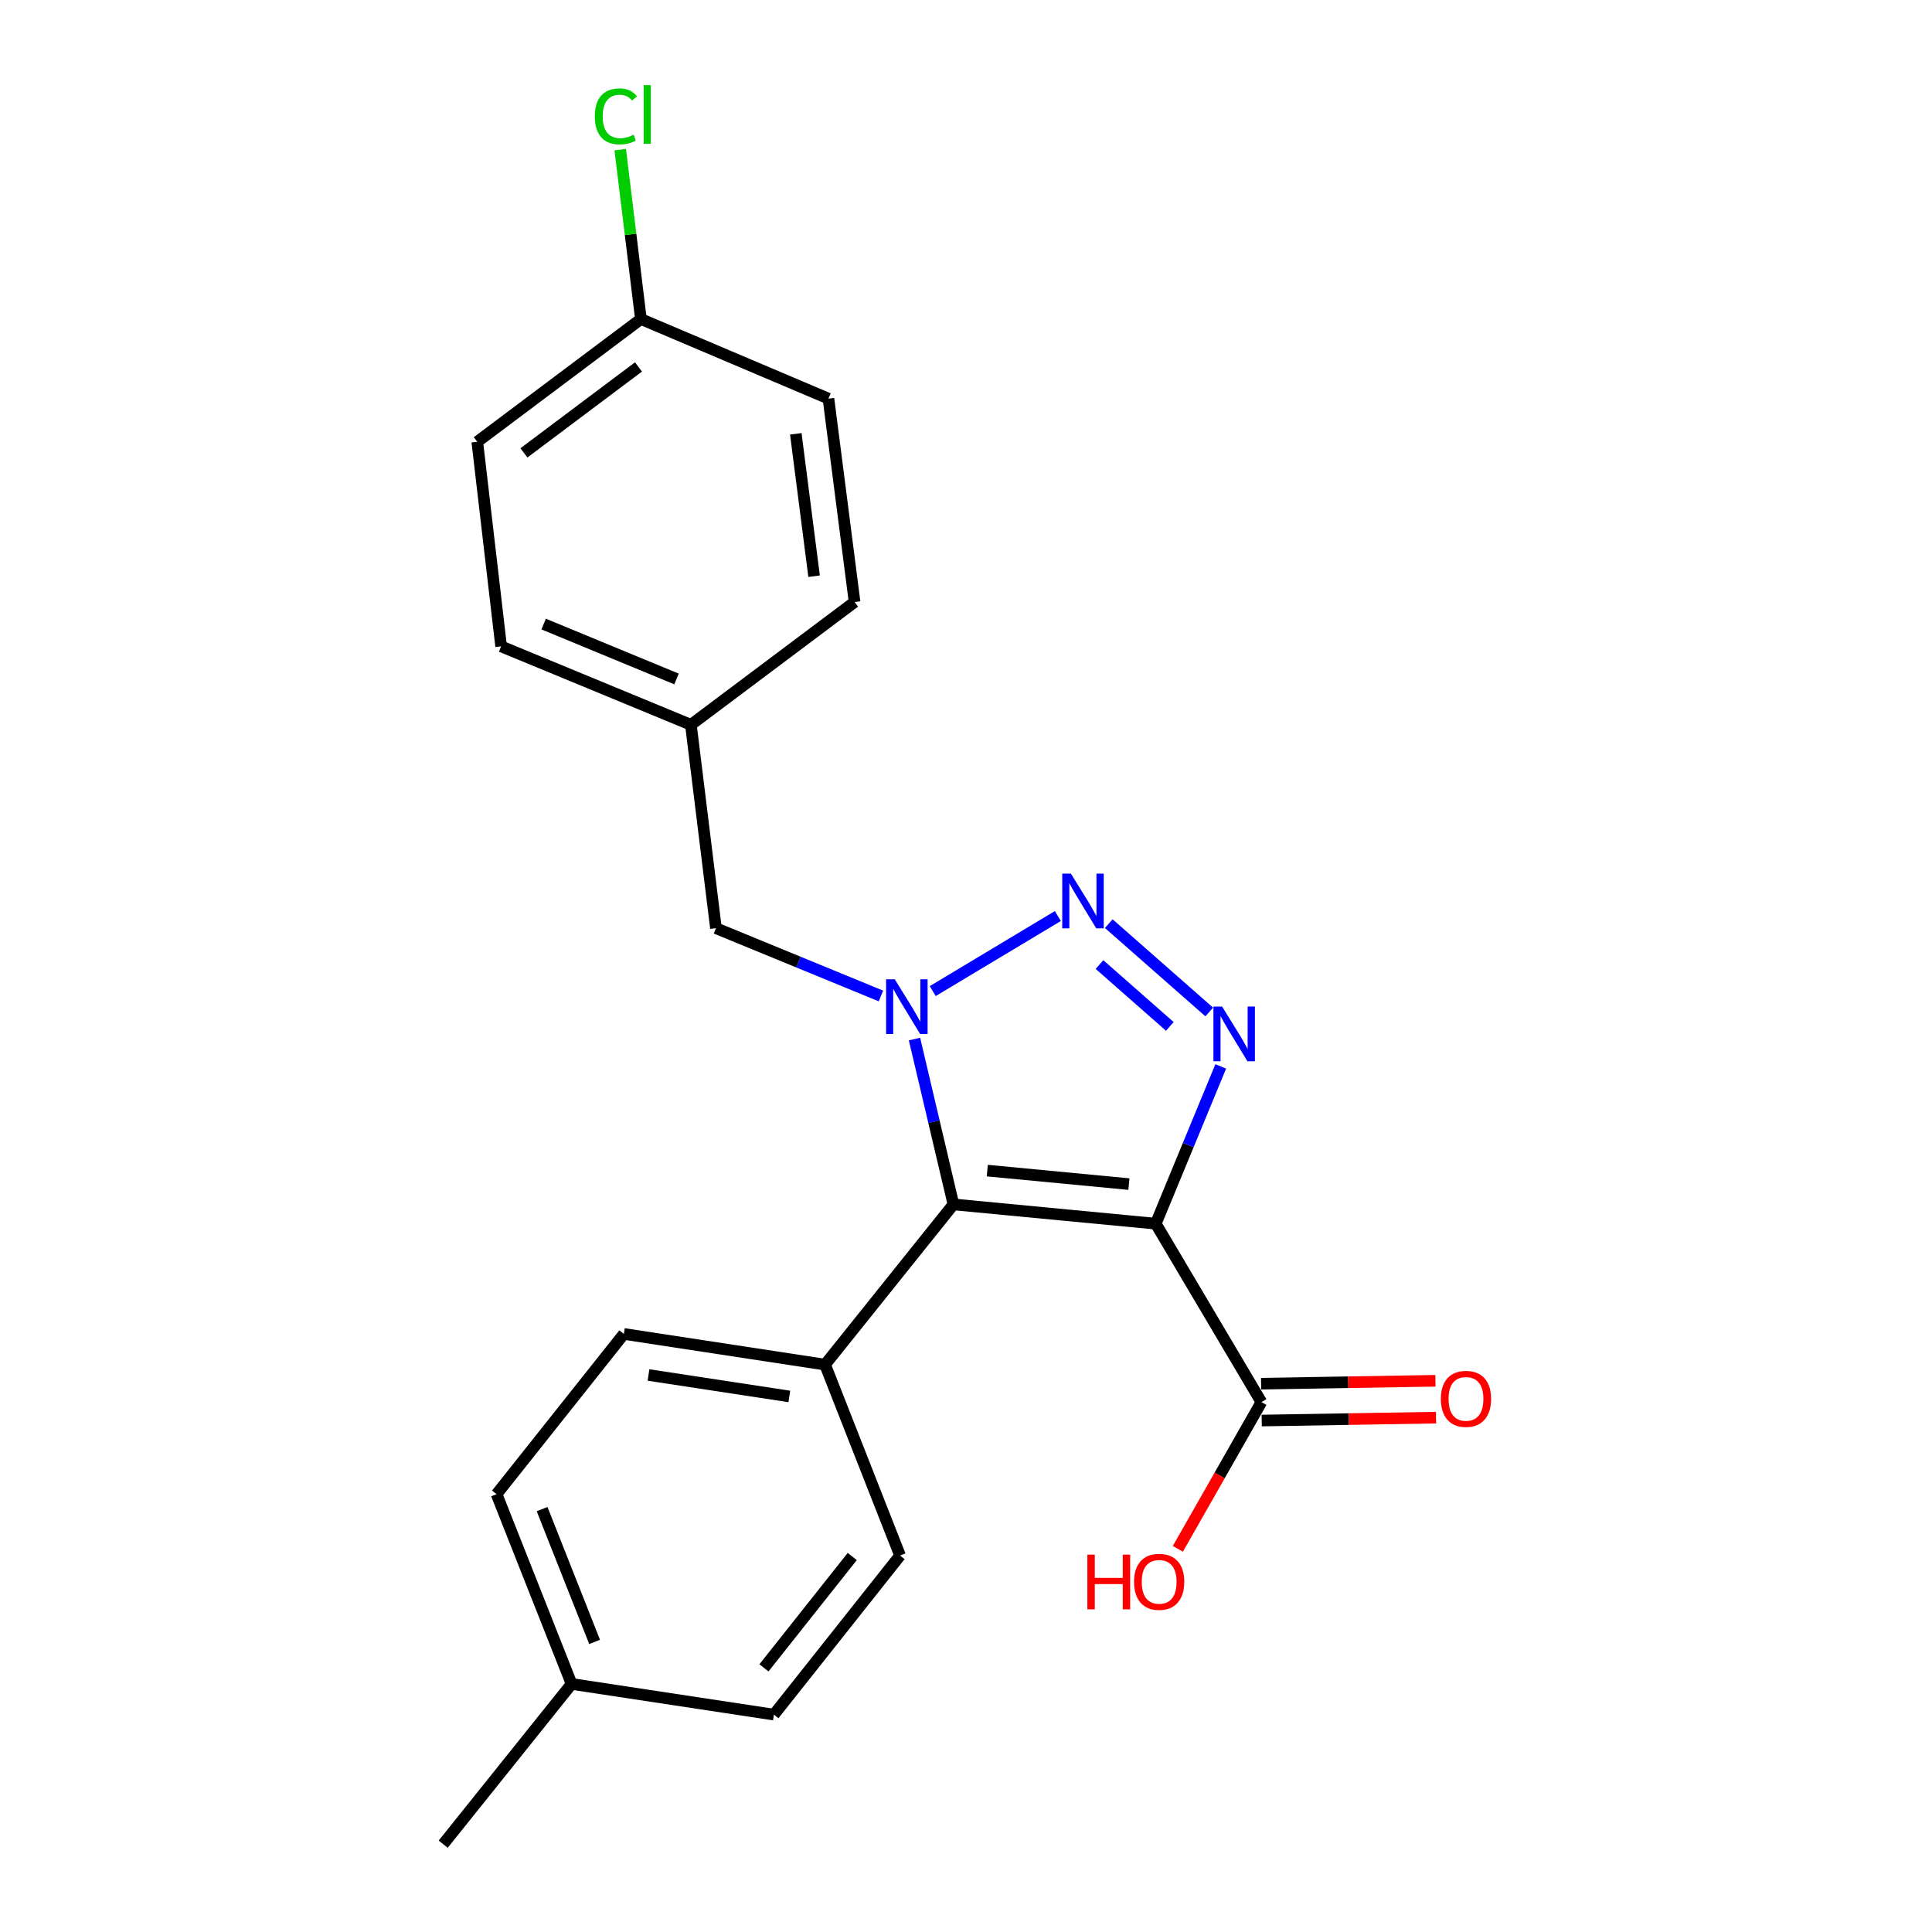 <?xml version='1.0' encoding='iso-8859-1'?>
<svg version='1.1' baseProfile='full'
              xmlns='http://www.w3.org/2000/svg'
                      xmlns:rdkit='http://www.rdkit.org/xml'
                      xmlns:xlink='http://www.w3.org/1999/xlink'
                  xml:space='preserve'
width='1000px' height='1000px' viewBox='0 0 1000 1000'>
<!-- END OF HEADER -->
<rect style='opacity:1.0;fill:#FFFFFF;stroke:none' width='1000' height='1000' x='0' y='0'> </rect>
<path class='bond-1' d='M 598.219,633.379 L 493.499,623.394' style='fill:none;fill-rule:evenodd;stroke:#000000;stroke-width:6px;stroke-linecap:butt;stroke-linejoin:miter;stroke-opacity:1' />
<path class='bond-1' d='M 584.322,612.889 L 511.018,605.9' style='fill:none;fill-rule:evenodd;stroke:#000000;stroke-width:6px;stroke-linecap:butt;stroke-linejoin:miter;stroke-opacity:1' />
<path class='bond-3' d='M 598.219,633.379 L 615.037,592.671' style='fill:none;fill-rule:evenodd;stroke:#000000;stroke-width:6px;stroke-linecap:butt;stroke-linejoin:miter;stroke-opacity:1' />
<path class='bond-3' d='M 615.037,592.671 L 631.855,551.963' style='fill:none;fill-rule:evenodd;stroke:#0000FF;stroke-width:6px;stroke-linecap:butt;stroke-linejoin:miter;stroke-opacity:1' />
<path class='bond-4' d='M 598.219,633.379 L 652.9,725.73' style='fill:none;fill-rule:evenodd;stroke:#000000;stroke-width:6px;stroke-linecap:butt;stroke-linejoin:miter;stroke-opacity:1' />
<path class='bond-0' d='M 473.34,537.816 L 483.419,580.605' style='fill:none;fill-rule:evenodd;stroke:#0000FF;stroke-width:6px;stroke-linecap:butt;stroke-linejoin:miter;stroke-opacity:1' />
<path class='bond-0' d='M 483.419,580.605 L 493.499,623.394' style='fill:none;fill-rule:evenodd;stroke:#000000;stroke-width:6px;stroke-linecap:butt;stroke-linejoin:miter;stroke-opacity:1' />
<path class='bond-6' d='M 455.975,515.518 L 413.272,497.975' style='fill:none;fill-rule:evenodd;stroke:#0000FF;stroke-width:6px;stroke-linecap:butt;stroke-linejoin:miter;stroke-opacity:1' />
<path class='bond-6' d='M 413.272,497.975 L 370.569,480.432' style='fill:none;fill-rule:evenodd;stroke:#000000;stroke-width:6px;stroke-linecap:butt;stroke-linejoin:miter;stroke-opacity:1' />
<path class='bond-22' d='M 482.783,512.989 L 547.542,474.139' style='fill:none;fill-rule:evenodd;stroke:#0000FF;stroke-width:6px;stroke-linecap:butt;stroke-linejoin:miter;stroke-opacity:1' />
<path class='bond-5' d='M 493.499,623.394 L 427.042,706.323' style='fill:none;fill-rule:evenodd;stroke:#000000;stroke-width:6px;stroke-linecap:butt;stroke-linejoin:miter;stroke-opacity:1' />
<path class='bond-2' d='M 573.894,478.07 L 625.902,523.801' style='fill:none;fill-rule:evenodd;stroke:#0000FF;stroke-width:6px;stroke-linecap:butt;stroke-linejoin:miter;stroke-opacity:1' />
<path class='bond-2' d='M 569.097,499.257 L 605.503,531.269' style='fill:none;fill-rule:evenodd;stroke:#0000FF;stroke-width:6px;stroke-linecap:butt;stroke-linejoin:miter;stroke-opacity:1' />
<path class='bond-7' d='M 653.059,735.268 L 698.178,734.518' style='fill:none;fill-rule:evenodd;stroke:#000000;stroke-width:6px;stroke-linecap:butt;stroke-linejoin:miter;stroke-opacity:1' />
<path class='bond-7' d='M 698.178,734.518 L 743.297,733.768' style='fill:none;fill-rule:evenodd;stroke:#FF0000;stroke-width:6px;stroke-linecap:butt;stroke-linejoin:miter;stroke-opacity:1' />
<path class='bond-7' d='M 652.742,716.192 L 697.861,715.442' style='fill:none;fill-rule:evenodd;stroke:#000000;stroke-width:6px;stroke-linecap:butt;stroke-linejoin:miter;stroke-opacity:1' />
<path class='bond-7' d='M 697.861,715.442 L 742.98,714.692' style='fill:none;fill-rule:evenodd;stroke:#FF0000;stroke-width:6px;stroke-linecap:butt;stroke-linejoin:miter;stroke-opacity:1' />
<path class='bond-11' d='M 652.9,725.73 L 631.277,763.705' style='fill:none;fill-rule:evenodd;stroke:#000000;stroke-width:6px;stroke-linecap:butt;stroke-linejoin:miter;stroke-opacity:1' />
<path class='bond-11' d='M 631.277,763.705 L 609.655,801.68' style='fill:none;fill-rule:evenodd;stroke:#FF0000;stroke-width:6px;stroke-linecap:butt;stroke-linejoin:miter;stroke-opacity:1' />
<path class='bond-8' d='M 427.042,706.323 L 322.915,690.445' style='fill:none;fill-rule:evenodd;stroke:#000000;stroke-width:6px;stroke-linecap:butt;stroke-linejoin:miter;stroke-opacity:1' />
<path class='bond-8' d='M 408.547,722.801 L 335.658,711.687' style='fill:none;fill-rule:evenodd;stroke:#000000;stroke-width:6px;stroke-linecap:butt;stroke-linejoin:miter;stroke-opacity:1' />
<path class='bond-9' d='M 427.042,706.323 L 465.867,805.15' style='fill:none;fill-rule:evenodd;stroke:#000000;stroke-width:6px;stroke-linecap:butt;stroke-linejoin:miter;stroke-opacity:1' />
<path class='bond-10' d='M 370.569,480.432 L 357.606,375.15' style='fill:none;fill-rule:evenodd;stroke:#000000;stroke-width:6px;stroke-linecap:butt;stroke-linejoin:miter;stroke-opacity:1' />
<path class='bond-14' d='M 322.915,690.445 L 257.02,773.384' style='fill:none;fill-rule:evenodd;stroke:#000000;stroke-width:6px;stroke-linecap:butt;stroke-linejoin:miter;stroke-opacity:1' />
<path class='bond-13' d='M 465.867,805.15 L 400.575,887.484' style='fill:none;fill-rule:evenodd;stroke:#000000;stroke-width:6px;stroke-linecap:butt;stroke-linejoin:miter;stroke-opacity:1' />
<path class='bond-13' d='M 441.124,805.645 L 395.42,863.28' style='fill:none;fill-rule:evenodd;stroke:#000000;stroke-width:6px;stroke-linecap:butt;stroke-linejoin:miter;stroke-opacity:1' />
<path class='bond-17' d='M 357.606,375.15 L 442.326,311.608' style='fill:none;fill-rule:evenodd;stroke:#000000;stroke-width:6px;stroke-linecap:butt;stroke-linejoin:miter;stroke-opacity:1' />
<path class='bond-18' d='M 357.606,375.15 L 259.383,334.555' style='fill:none;fill-rule:evenodd;stroke:#000000;stroke-width:6px;stroke-linecap:butt;stroke-linejoin:miter;stroke-opacity:1' />
<path class='bond-18' d='M 350.16,351.429 L 281.404,323.013' style='fill:none;fill-rule:evenodd;stroke:#000000;stroke-width:6px;stroke-linecap:butt;stroke-linejoin:miter;stroke-opacity:1' />
<path class='bond-12' d='M 331.734,165.138 L 247.035,228.669' style='fill:none;fill-rule:evenodd;stroke:#000000;stroke-width:6px;stroke-linecap:butt;stroke-linejoin:miter;stroke-opacity:1' />
<path class='bond-12' d='M 330.477,189.929 L 271.188,234.402' style='fill:none;fill-rule:evenodd;stroke:#000000;stroke-width:6px;stroke-linecap:butt;stroke-linejoin:miter;stroke-opacity:1' />
<path class='bond-16' d='M 331.734,165.138 L 326.38,121.298' style='fill:none;fill-rule:evenodd;stroke:#000000;stroke-width:6px;stroke-linecap:butt;stroke-linejoin:miter;stroke-opacity:1' />
<path class='bond-16' d='M 326.38,121.298 L 321.026,77.458' style='fill:none;fill-rule:evenodd;stroke:#00CC00;stroke-width:6px;stroke-linecap:butt;stroke-linejoin:miter;stroke-opacity:1' />
<path class='bond-24' d='M 331.734,165.138 L 428.801,206.326' style='fill:none;fill-rule:evenodd;stroke:#000000;stroke-width:6px;stroke-linecap:butt;stroke-linejoin:miter;stroke-opacity:1' />
<path class='bond-15' d='M 400.575,887.484 L 295.855,871.607' style='fill:none;fill-rule:evenodd;stroke:#000000;stroke-width:6px;stroke-linecap:butt;stroke-linejoin:miter;stroke-opacity:1' />
<path class='bond-23' d='M 257.02,773.384 L 295.855,871.607' style='fill:none;fill-rule:evenodd;stroke:#000000;stroke-width:6px;stroke-linecap:butt;stroke-linejoin:miter;stroke-opacity:1' />
<path class='bond-23' d='M 280.587,781.102 L 307.772,849.858' style='fill:none;fill-rule:evenodd;stroke:#000000;stroke-width:6px;stroke-linecap:butt;stroke-linejoin:miter;stroke-opacity:1' />
<path class='bond-21' d='M 295.855,871.607 L 229.398,954.545' style='fill:none;fill-rule:evenodd;stroke:#000000;stroke-width:6px;stroke-linecap:butt;stroke-linejoin:miter;stroke-opacity:1' />
<path class='bond-20' d='M 442.326,311.608 L 428.801,206.326' style='fill:none;fill-rule:evenodd;stroke:#000000;stroke-width:6px;stroke-linecap:butt;stroke-linejoin:miter;stroke-opacity:1' />
<path class='bond-20' d='M 421.374,298.247 L 411.907,224.549' style='fill:none;fill-rule:evenodd;stroke:#000000;stroke-width:6px;stroke-linecap:butt;stroke-linejoin:miter;stroke-opacity:1' />
<path class='bond-19' d='M 259.383,334.555 L 247.035,228.669' style='fill:none;fill-rule:evenodd;stroke:#000000;stroke-width:6px;stroke-linecap:butt;stroke-linejoin:miter;stroke-opacity:1' />
<path  class='atom-1' d='M 463.125 506.867
L 472.405 521.867
Q 473.325 523.347, 474.805 526.027
Q 476.285 528.707, 476.365 528.867
L 476.365 506.867
L 480.125 506.867
L 480.125 535.187
L 476.245 535.187
L 466.285 518.787
Q 465.125 516.867, 463.885 514.667
Q 462.685 512.467, 462.325 511.787
L 462.325 535.187
L 458.645 535.187
L 458.645 506.867
L 463.125 506.867
' fill='#0000FF'/>
<path  class='atom-3' d='M 554.289 452.175
L 563.569 467.175
Q 564.489 468.655, 565.969 471.335
Q 567.449 474.015, 567.529 474.175
L 567.529 452.175
L 571.289 452.175
L 571.289 480.495
L 567.409 480.495
L 557.449 464.095
Q 556.289 462.175, 555.049 459.975
Q 553.849 457.775, 553.489 457.095
L 553.489 480.495
L 549.809 480.495
L 549.809 452.175
L 554.289 452.175
' fill='#0000FF'/>
<path  class='atom-4' d='M 632.543 520.985
L 641.823 535.985
Q 642.743 537.465, 644.223 540.145
Q 645.703 542.825, 645.783 542.985
L 645.783 520.985
L 649.543 520.985
L 649.543 549.305
L 645.663 549.305
L 635.703 532.905
Q 634.543 530.985, 633.303 528.785
Q 632.103 526.585, 631.743 525.905
L 631.743 549.305
L 628.063 549.305
L 628.063 520.985
L 632.543 520.985
' fill='#0000FF'/>
<path  class='atom-8' d='M 745.786 724.05
Q 745.786 717.25, 749.146 713.45
Q 752.506 709.65, 758.786 709.65
Q 765.066 709.65, 768.426 713.45
Q 771.786 717.25, 771.786 724.05
Q 771.786 730.93, 768.386 734.85
Q 764.986 738.73, 758.786 738.73
Q 752.546 738.73, 749.146 734.85
Q 745.786 730.97, 745.786 724.05
M 758.786 735.53
Q 763.106 735.53, 765.426 732.65
Q 767.786 729.73, 767.786 724.05
Q 767.786 718.49, 765.426 715.69
Q 763.106 712.85, 758.786 712.85
Q 754.466 712.85, 752.106 715.65
Q 749.786 718.45, 749.786 724.05
Q 749.786 729.77, 752.106 732.65
Q 754.466 735.53, 758.786 735.53
' fill='#FF0000'/>
<path  class='atom-12' d='M 562.818 804.674
L 566.658 804.674
L 566.658 816.714
L 581.138 816.714
L 581.138 804.674
L 584.978 804.674
L 584.978 832.994
L 581.138 832.994
L 581.138 819.914
L 566.658 819.914
L 566.658 832.994
L 562.818 832.994
L 562.818 804.674
' fill='#FF0000'/>
<path  class='atom-12' d='M 586.978 818.754
Q 586.978 811.954, 590.338 808.154
Q 593.698 804.354, 599.978 804.354
Q 606.258 804.354, 609.618 808.154
Q 612.978 811.954, 612.978 818.754
Q 612.978 825.634, 609.578 829.554
Q 606.178 833.434, 599.978 833.434
Q 593.738 833.434, 590.338 829.554
Q 586.978 825.674, 586.978 818.754
M 599.978 830.234
Q 604.298 830.234, 606.618 827.354
Q 608.978 824.434, 608.978 818.754
Q 608.978 813.194, 606.618 810.394
Q 604.298 807.554, 599.978 807.554
Q 595.658 807.554, 593.298 810.354
Q 590.978 813.154, 590.978 818.754
Q 590.978 824.474, 593.298 827.354
Q 595.658 830.234, 599.978 830.234
' fill='#FF0000'/>
<path  class='atom-17' d='M 307.883 60.231
Q 307.883 53.191, 311.163 49.511
Q 314.483 45.791, 320.763 45.791
Q 326.603 45.791, 329.723 49.911
L 327.083 52.071
Q 324.803 49.071, 320.763 49.071
Q 316.483 49.071, 314.203 51.951
Q 311.963 54.791, 311.963 60.231
Q 311.963 65.831, 314.283 68.711
Q 316.643 71.591, 321.203 71.591
Q 324.323 71.591, 327.963 69.711
L 329.083 72.711
Q 327.603 73.671, 325.363 74.231
Q 323.123 74.791, 320.643 74.791
Q 314.483 74.791, 311.163 71.031
Q 307.883 67.271, 307.883 60.231
' fill='#00CC00'/>
<path  class='atom-17' d='M 333.163 44.071
L 336.843 44.071
L 336.843 74.431
L 333.163 74.431
L 333.163 44.071
' fill='#00CC00'/>
</svg>
